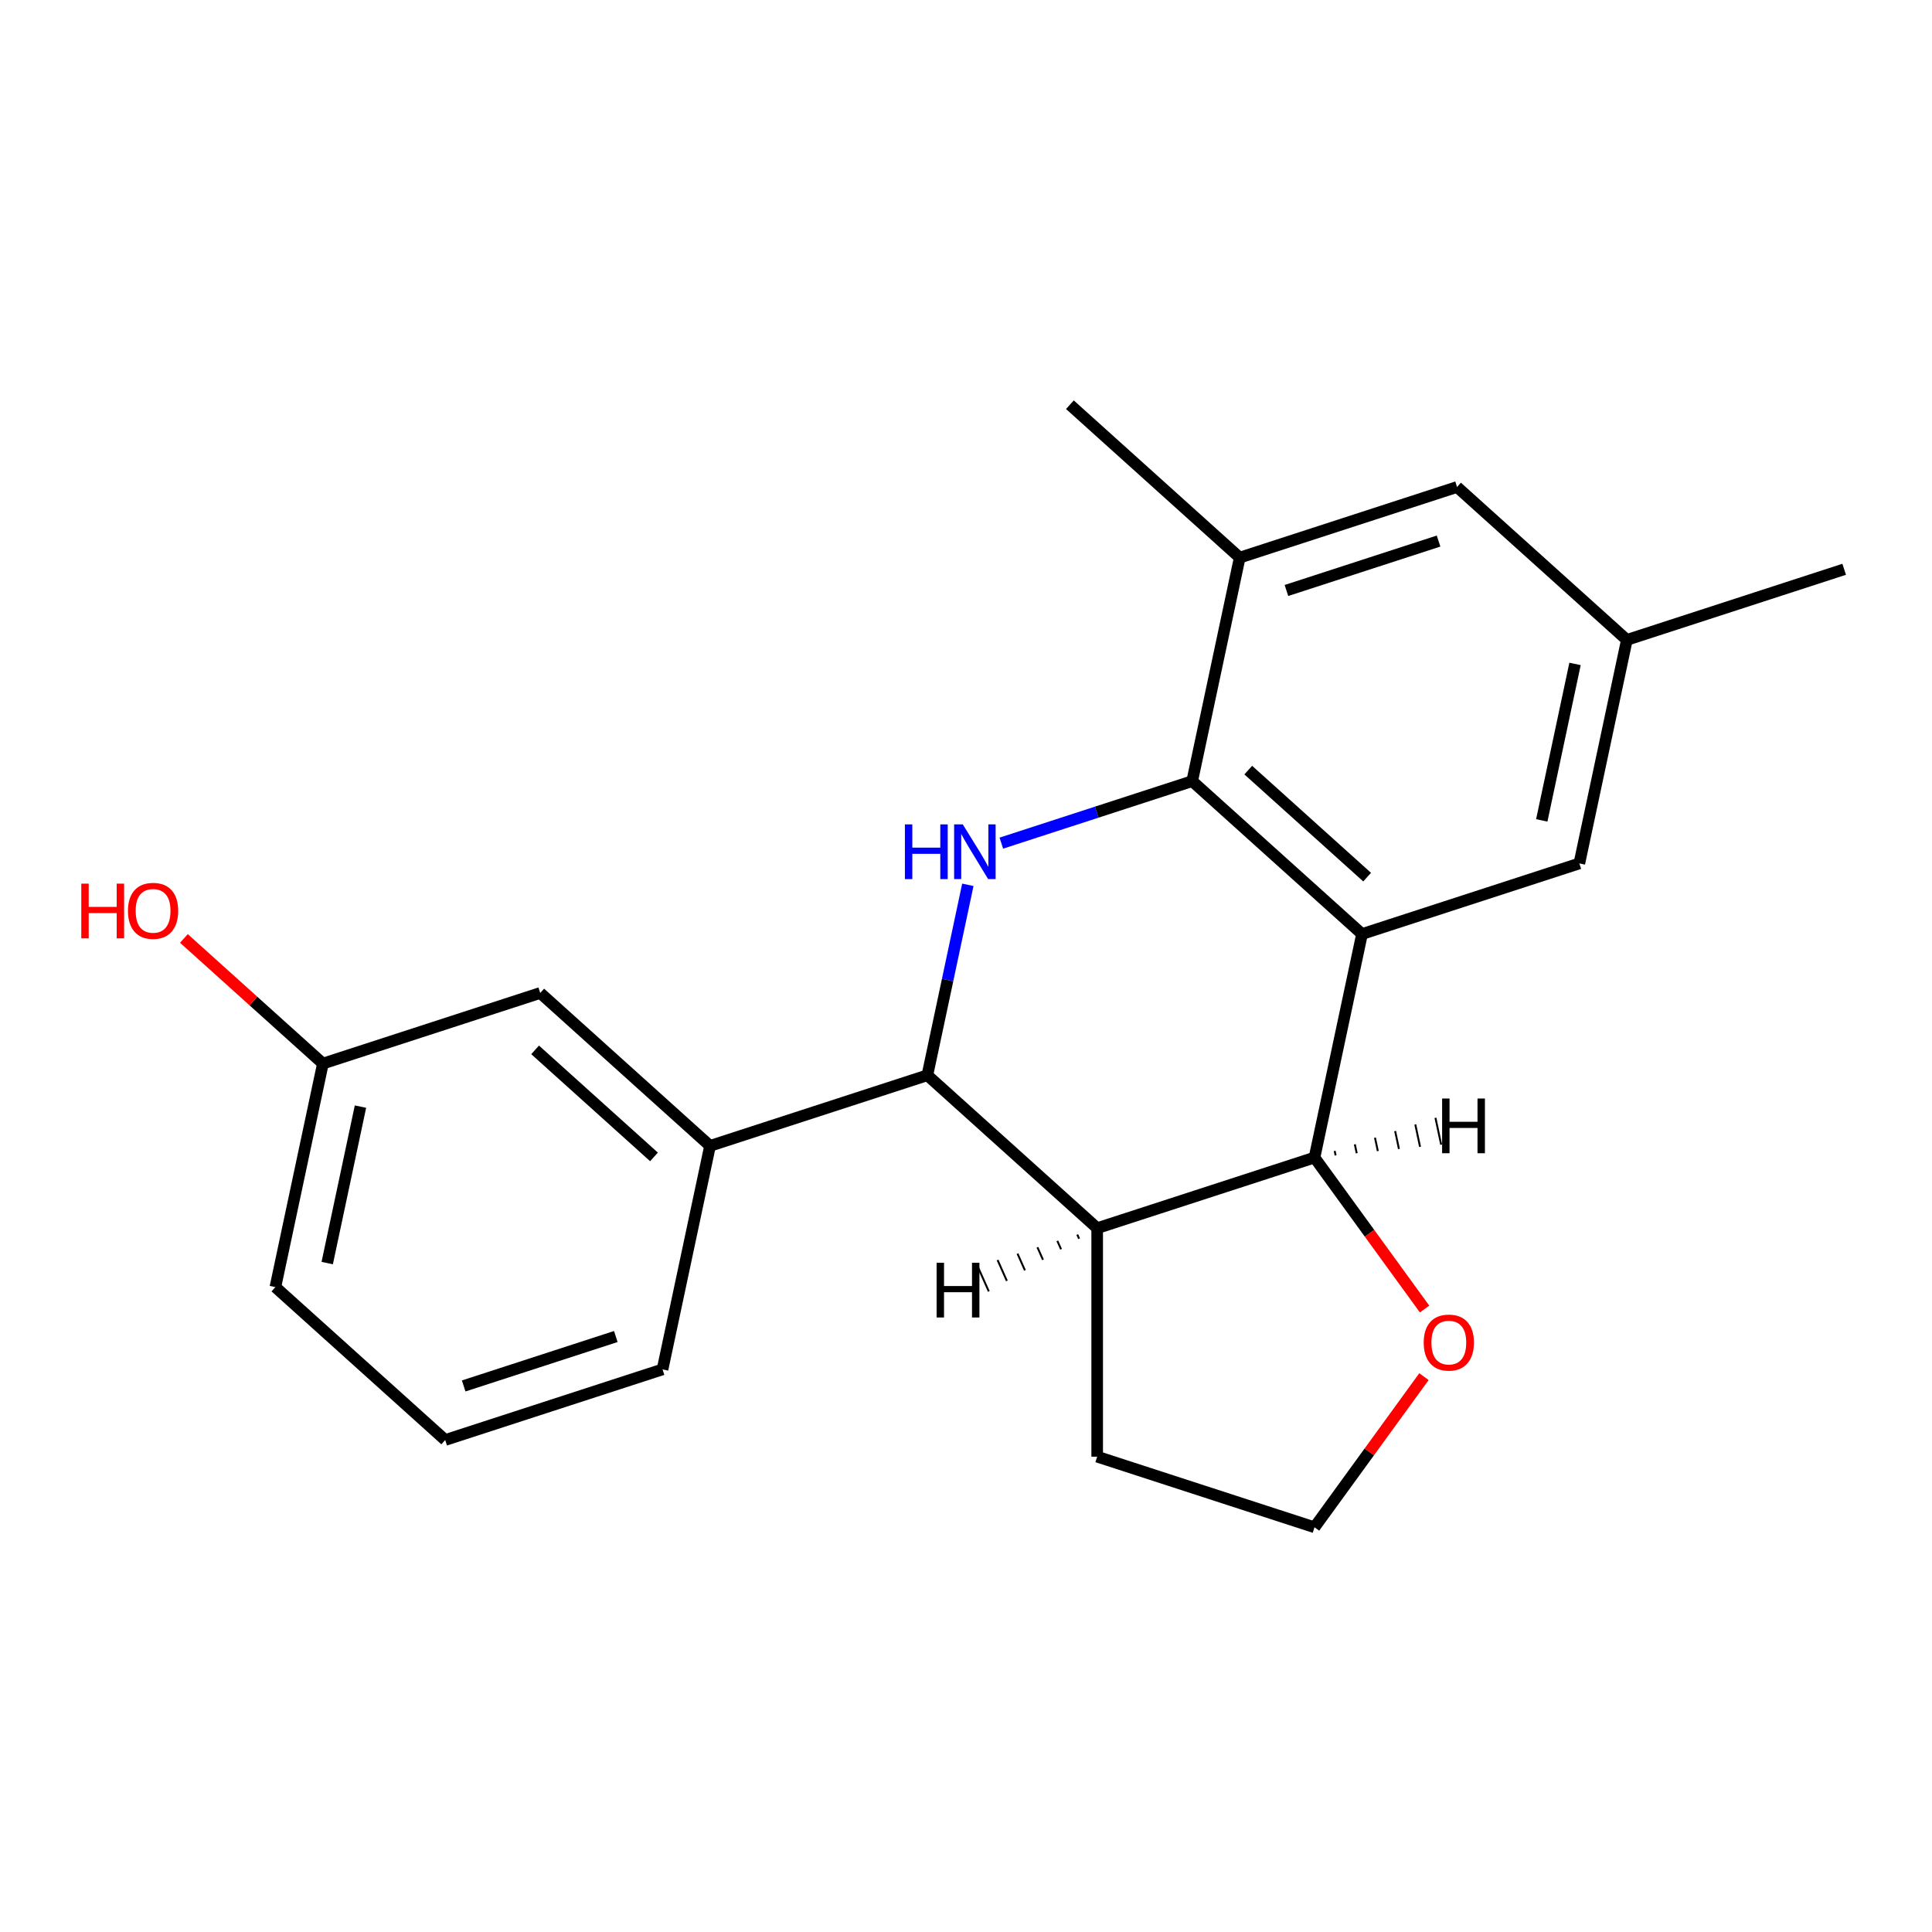 <?xml version='1.0' encoding='iso-8859-1'?>
<svg version='1.1' baseProfile='full'
              xmlns='http://www.w3.org/2000/svg'
                      xmlns:rdkit='http://www.rdkit.org/xml'
                      xmlns:xlink='http://www.w3.org/1999/xlink'
                  xml:space='preserve'
width='1000px' height='1000px' viewBox='0 0 1000 1000'>
<!-- END OF HEADER -->
<rect style='opacity:1.0;fill:#FFFFFF;stroke:none' width='1000' height='1000' x='0' y='0'> </rect>
<path class='bond-1' d='M 704.979,483.455 L 617.082,404.312' style='fill:none;fill-rule:evenodd;stroke:#000000;stroke-width:6px;stroke-linecap:butt;stroke-linejoin:miter;stroke-opacity:1' />
<path class='bond-1' d='M 707.623,454.004 L 646.095,398.604' style='fill:none;fill-rule:evenodd;stroke:#000000;stroke-width:6px;stroke-linecap:butt;stroke-linejoin:miter;stroke-opacity:1' />
<path class='bond-3' d='M 704.979,483.455 L 680.388,599.147' style='fill:none;fill-rule:evenodd;stroke:#000000;stroke-width:6px;stroke-linecap:butt;stroke-linejoin:miter;stroke-opacity:1' />
<path class='bond-7' d='M 704.979,483.455 L 817.467,446.905' style='fill:none;fill-rule:evenodd;stroke:#000000;stroke-width:6px;stroke-linecap:butt;stroke-linejoin:miter;stroke-opacity:1' />
<path class='bond-0' d='M 518.291,436.411 L 567.687,420.362' style='fill:none;fill-rule:evenodd;stroke:#0000FF;stroke-width:6px;stroke-linecap:butt;stroke-linejoin:miter;stroke-opacity:1' />
<path class='bond-0' d='M 567.687,420.362 L 617.082,404.312' style='fill:none;fill-rule:evenodd;stroke:#000000;stroke-width:6px;stroke-linecap:butt;stroke-linejoin:miter;stroke-opacity:1' />
<path class='bond-23' d='M 500.956,457.979 L 490.48,507.266' style='fill:none;fill-rule:evenodd;stroke:#0000FF;stroke-width:6px;stroke-linecap:butt;stroke-linejoin:miter;stroke-opacity:1' />
<path class='bond-23' d='M 490.48,507.266 L 480.003,556.554' style='fill:none;fill-rule:evenodd;stroke:#000000;stroke-width:6px;stroke-linecap:butt;stroke-linejoin:miter;stroke-opacity:1' />
<path class='bond-5' d='M 617.082,404.312 L 641.673,288.62' style='fill:none;fill-rule:evenodd;stroke:#000000;stroke-width:6px;stroke-linecap:butt;stroke-linejoin:miter;stroke-opacity:1' />
<path class='bond-2' d='M 480.003,556.554 L 567.9,635.696' style='fill:none;fill-rule:evenodd;stroke:#000000;stroke-width:6px;stroke-linecap:butt;stroke-linejoin:miter;stroke-opacity:1' />
<path class='bond-6' d='M 480.003,556.554 L 367.516,593.103' style='fill:none;fill-rule:evenodd;stroke:#000000;stroke-width:6px;stroke-linecap:butt;stroke-linejoin:miter;stroke-opacity:1' />
<path class='bond-4' d='M 680.388,599.147 L 567.9,635.696' style='fill:none;fill-rule:evenodd;stroke:#000000;stroke-width:6px;stroke-linecap:butt;stroke-linejoin:miter;stroke-opacity:1' />
<path class='bond-8' d='M 680.388,599.147 L 708.872,638.352' style='fill:none;fill-rule:evenodd;stroke:#000000;stroke-width:6px;stroke-linecap:butt;stroke-linejoin:miter;stroke-opacity:1' />
<path class='bond-8' d='M 708.872,638.352 L 737.357,677.558' style='fill:none;fill-rule:evenodd;stroke:#FF0000;stroke-width:6px;stroke-linecap:butt;stroke-linejoin:miter;stroke-opacity:1' />
<path class='bond-25' d='M 691.313,598.034 L 690.821,595.72' style='fill:none;fill-rule:evenodd;stroke:#000000;stroke-width:1.0px;stroke-linecap:butt;stroke-linejoin:miter;stroke-opacity:1' />
<path class='bond-25' d='M 702.239,596.921 L 701.255,592.293' style='fill:none;fill-rule:evenodd;stroke:#000000;stroke-width:1.0px;stroke-linecap:butt;stroke-linejoin:miter;stroke-opacity:1' />
<path class='bond-25' d='M 713.164,595.807 L 711.688,588.866' style='fill:none;fill-rule:evenodd;stroke:#000000;stroke-width:1.0px;stroke-linecap:butt;stroke-linejoin:miter;stroke-opacity:1' />
<path class='bond-25' d='M 724.089,594.694 L 722.122,585.439' style='fill:none;fill-rule:evenodd;stroke:#000000;stroke-width:1.0px;stroke-linecap:butt;stroke-linejoin:miter;stroke-opacity:1' />
<path class='bond-25' d='M 735.015,593.581 L 732.556,582.012' style='fill:none;fill-rule:evenodd;stroke:#000000;stroke-width:1.0px;stroke-linecap:butt;stroke-linejoin:miter;stroke-opacity:1' />
<path class='bond-25' d='M 745.94,592.468 L 742.989,578.585' style='fill:none;fill-rule:evenodd;stroke:#000000;stroke-width:1.0px;stroke-linecap:butt;stroke-linejoin:miter;stroke-opacity:1' />
<path class='bond-13' d='M 567.9,635.696 L 567.9,753.973' style='fill:none;fill-rule:evenodd;stroke:#000000;stroke-width:6px;stroke-linecap:butt;stroke-linejoin:miter;stroke-opacity:1' />
<path class='bond-26' d='M 557.589,638.992 L 558.551,641.153' style='fill:none;fill-rule:evenodd;stroke:#000000;stroke-width:1.0px;stroke-linecap:butt;stroke-linejoin:miter;stroke-opacity:1' />
<path class='bond-26' d='M 547.277,642.289 L 549.201,646.611' style='fill:none;fill-rule:evenodd;stroke:#000000;stroke-width:1.0px;stroke-linecap:butt;stroke-linejoin:miter;stroke-opacity:1' />
<path class='bond-26' d='M 536.965,645.585 L 539.852,652.068' style='fill:none;fill-rule:evenodd;stroke:#000000;stroke-width:1.0px;stroke-linecap:butt;stroke-linejoin:miter;stroke-opacity:1' />
<path class='bond-26' d='M 526.654,648.881 L 530.503,657.525' style='fill:none;fill-rule:evenodd;stroke:#000000;stroke-width:1.0px;stroke-linecap:butt;stroke-linejoin:miter;stroke-opacity:1' />
<path class='bond-26' d='M 516.342,652.178 L 521.153,662.983' style='fill:none;fill-rule:evenodd;stroke:#000000;stroke-width:1.0px;stroke-linecap:butt;stroke-linejoin:miter;stroke-opacity:1' />
<path class='bond-26' d='M 506.031,655.474 L 511.804,668.44' style='fill:none;fill-rule:evenodd;stroke:#000000;stroke-width:1.0px;stroke-linecap:butt;stroke-linejoin:miter;stroke-opacity:1' />
<path class='bond-17' d='M 641.673,288.62 L 553.777,209.478' style='fill:none;fill-rule:evenodd;stroke:#000000;stroke-width:6px;stroke-linecap:butt;stroke-linejoin:miter;stroke-opacity:1' />
<path class='bond-21' d='M 641.673,288.62 L 754.161,252.071' style='fill:none;fill-rule:evenodd;stroke:#000000;stroke-width:6px;stroke-linecap:butt;stroke-linejoin:miter;stroke-opacity:1' />
<path class='bond-21' d='M 665.856,305.635 L 744.598,280.051' style='fill:none;fill-rule:evenodd;stroke:#000000;stroke-width:6px;stroke-linecap:butt;stroke-linejoin:miter;stroke-opacity:1' />
<path class='bond-10' d='M 367.516,593.103 L 279.619,513.961' style='fill:none;fill-rule:evenodd;stroke:#000000;stroke-width:6px;stroke-linecap:butt;stroke-linejoin:miter;stroke-opacity:1' />
<path class='bond-10' d='M 338.503,598.811 L 276.975,543.411' style='fill:none;fill-rule:evenodd;stroke:#000000;stroke-width:6px;stroke-linecap:butt;stroke-linejoin:miter;stroke-opacity:1' />
<path class='bond-16' d='M 367.516,593.103 L 342.925,708.795' style='fill:none;fill-rule:evenodd;stroke:#000000;stroke-width:6px;stroke-linecap:butt;stroke-linejoin:miter;stroke-opacity:1' />
<path class='bond-11' d='M 817.467,446.905 L 842.058,331.213' style='fill:none;fill-rule:evenodd;stroke:#000000;stroke-width:6px;stroke-linecap:butt;stroke-linejoin:miter;stroke-opacity:1' />
<path class='bond-11' d='M 798.017,424.633 L 815.231,343.649' style='fill:none;fill-rule:evenodd;stroke:#000000;stroke-width:6px;stroke-linecap:butt;stroke-linejoin:miter;stroke-opacity:1' />
<path class='bond-14' d='M 737.037,712.551 L 708.712,751.537' style='fill:none;fill-rule:evenodd;stroke:#FF0000;stroke-width:6px;stroke-linecap:butt;stroke-linejoin:miter;stroke-opacity:1' />
<path class='bond-14' d='M 708.712,751.537 L 680.388,790.522' style='fill:none;fill-rule:evenodd;stroke:#000000;stroke-width:6px;stroke-linecap:butt;stroke-linejoin:miter;stroke-opacity:1' />
<path class='bond-9' d='M 754.161,252.071 L 842.058,331.213' style='fill:none;fill-rule:evenodd;stroke:#000000;stroke-width:6px;stroke-linecap:butt;stroke-linejoin:miter;stroke-opacity:1' />
<path class='bond-12' d='M 279.619,513.961 L 167.131,550.51' style='fill:none;fill-rule:evenodd;stroke:#000000;stroke-width:6px;stroke-linecap:butt;stroke-linejoin:miter;stroke-opacity:1' />
<path class='bond-19' d='M 842.058,331.213 L 954.545,294.664' style='fill:none;fill-rule:evenodd;stroke:#000000;stroke-width:6px;stroke-linecap:butt;stroke-linejoin:miter;stroke-opacity:1' />
<path class='bond-15' d='M 167.131,550.51 L 131.161,518.123' style='fill:none;fill-rule:evenodd;stroke:#000000;stroke-width:6px;stroke-linecap:butt;stroke-linejoin:miter;stroke-opacity:1' />
<path class='bond-15' d='M 131.161,518.123 L 95.192,485.735' style='fill:none;fill-rule:evenodd;stroke:#FF0000;stroke-width:6px;stroke-linecap:butt;stroke-linejoin:miter;stroke-opacity:1' />
<path class='bond-24' d='M 167.131,550.51 L 142.54,666.202' style='fill:none;fill-rule:evenodd;stroke:#000000;stroke-width:6px;stroke-linecap:butt;stroke-linejoin:miter;stroke-opacity:1' />
<path class='bond-24' d='M 186.581,572.782 L 169.367,653.767' style='fill:none;fill-rule:evenodd;stroke:#000000;stroke-width:6px;stroke-linecap:butt;stroke-linejoin:miter;stroke-opacity:1' />
<path class='bond-22' d='M 567.9,753.973 L 680.388,790.522' style='fill:none;fill-rule:evenodd;stroke:#000000;stroke-width:6px;stroke-linecap:butt;stroke-linejoin:miter;stroke-opacity:1' />
<path class='bond-18' d='M 342.925,708.795 L 230.437,745.345' style='fill:none;fill-rule:evenodd;stroke:#000000;stroke-width:6px;stroke-linecap:butt;stroke-linejoin:miter;stroke-opacity:1' />
<path class='bond-18' d='M 318.742,691.78 L 240,717.365' style='fill:none;fill-rule:evenodd;stroke:#000000;stroke-width:6px;stroke-linecap:butt;stroke-linejoin:miter;stroke-opacity:1' />
<path class='bond-20' d='M 230.437,745.345 L 142.54,666.202' style='fill:none;fill-rule:evenodd;stroke:#000000;stroke-width:6px;stroke-linecap:butt;stroke-linejoin:miter;stroke-opacity:1' />
<path  class='atom-1' d='M 468.375 426.702
L 472.215 426.702
L 472.215 438.742
L 486.695 438.742
L 486.695 426.702
L 490.535 426.702
L 490.535 455.022
L 486.695 455.022
L 486.695 441.942
L 472.215 441.942
L 472.215 455.022
L 468.375 455.022
L 468.375 426.702
' fill='#0000FF'/>
<path  class='atom-1' d='M 498.335 426.702
L 507.615 441.702
Q 508.535 443.182, 510.015 445.862
Q 511.495 448.542, 511.575 448.702
L 511.575 426.702
L 515.335 426.702
L 515.335 455.022
L 511.455 455.022
L 501.495 438.622
Q 500.335 436.702, 499.095 434.502
Q 497.895 432.302, 497.535 431.622
L 497.535 455.022
L 493.855 455.022
L 493.855 426.702
L 498.335 426.702
' fill='#0000FF'/>
<path  class='atom-9' d='M 736.909 694.914
Q 736.909 688.114, 740.269 684.314
Q 743.629 680.514, 749.909 680.514
Q 756.189 680.514, 759.549 684.314
Q 762.909 688.114, 762.909 694.914
Q 762.909 701.794, 759.509 705.714
Q 756.109 709.594, 749.909 709.594
Q 743.669 709.594, 740.269 705.714
Q 736.909 701.834, 736.909 694.914
M 749.909 706.394
Q 754.229 706.394, 756.549 703.514
Q 758.909 700.594, 758.909 694.914
Q 758.909 689.354, 756.549 686.554
Q 754.229 683.714, 749.909 683.714
Q 745.589 683.714, 743.229 686.514
Q 740.909 689.314, 740.909 694.914
Q 740.909 700.634, 743.229 703.514
Q 745.589 706.394, 749.909 706.394
' fill='#FF0000'/>
<path  class='atom-16' d='M 42.075 457.368
L 45.915 457.368
L 45.915 469.408
L 60.395 469.408
L 60.395 457.368
L 64.235 457.368
L 64.235 485.688
L 60.395 485.688
L 60.395 472.608
L 45.915 472.608
L 45.915 485.688
L 42.075 485.688
L 42.075 457.368
' fill='#FF0000'/>
<path  class='atom-16' d='M 66.235 471.448
Q 66.235 464.648, 69.595 460.848
Q 72.955 457.048, 79.235 457.048
Q 85.515 457.048, 88.875 460.848
Q 92.235 464.648, 92.235 471.448
Q 92.235 478.328, 88.835 482.248
Q 85.435 486.128, 79.235 486.128
Q 72.995 486.128, 69.595 482.248
Q 66.235 478.368, 66.235 471.448
M 79.235 482.928
Q 83.555 482.928, 85.875 480.048
Q 88.235 477.128, 88.235 471.448
Q 88.235 465.888, 85.875 463.088
Q 83.555 460.248, 79.235 460.248
Q 74.915 460.248, 72.555 463.048
Q 70.235 465.848, 70.235 471.448
Q 70.235 477.168, 72.555 480.048
Q 74.915 482.928, 79.235 482.928
' fill='#FF0000'/>
<path  class='atom-22' d='M 746.436 568.593
L 750.276 568.593
L 750.276 580.633
L 764.756 580.633
L 764.756 568.593
L 768.596 568.593
L 768.596 596.913
L 764.756 596.913
L 764.756 583.833
L 750.276 583.833
L 750.276 596.913
L 746.436 596.913
L 746.436 568.593
' fill='#000000'/>
<path  class='atom-23' d='M 484.786 653.608
L 488.626 653.608
L 488.626 665.648
L 503.106 665.648
L 503.106 653.608
L 506.946 653.608
L 506.946 681.928
L 503.106 681.928
L 503.106 668.848
L 488.626 668.848
L 488.626 681.928
L 484.786 681.928
L 484.786 653.608
' fill='#000000'/>
</svg>
